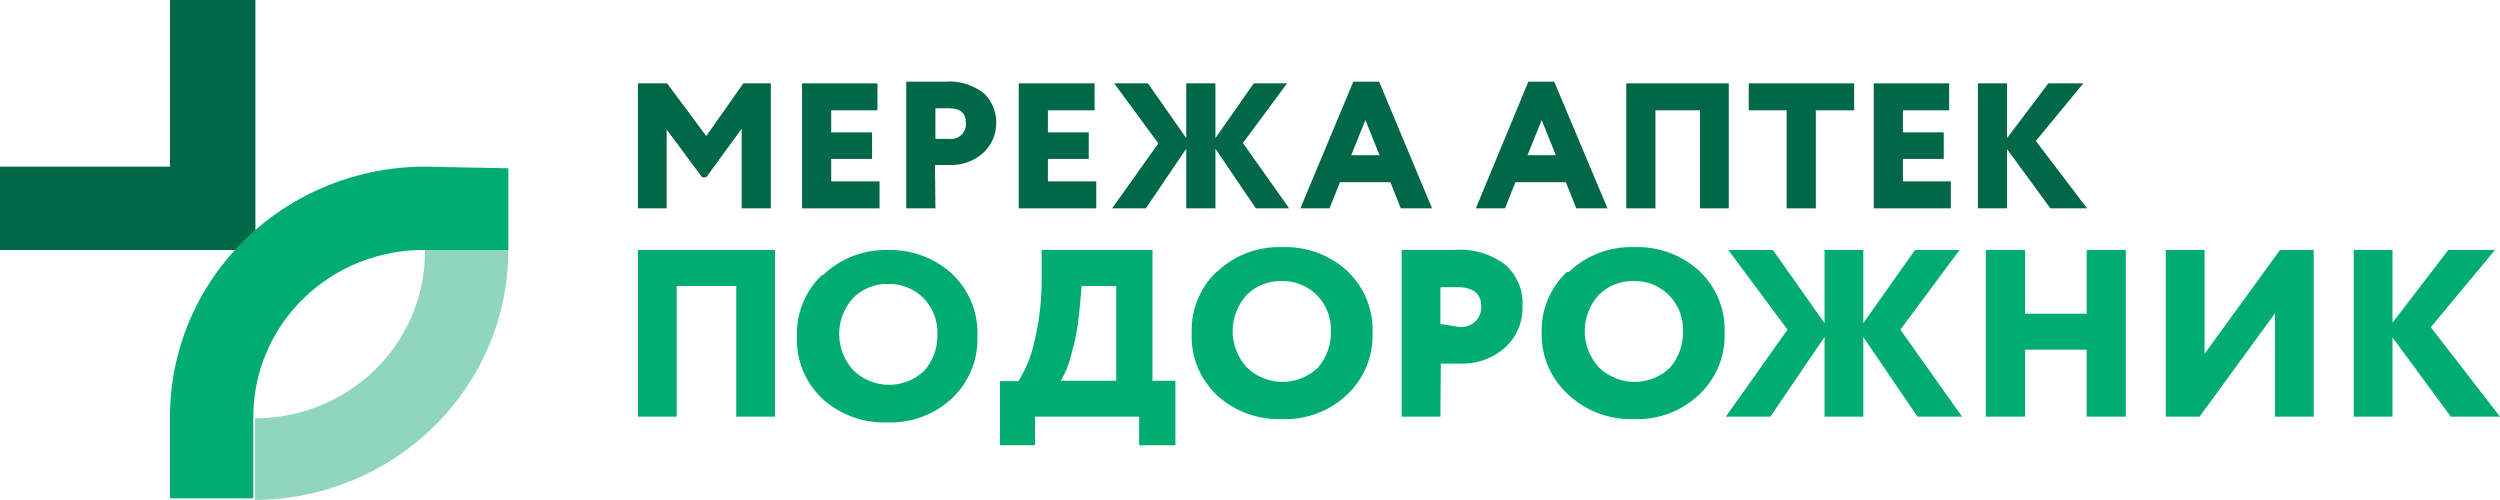 <svg width="200" height="40" viewBox="0 0 200 40" fill="none" xmlns="http://www.w3.org/2000/svg">
<g clip-path="url(#clip0_4819_7513)">
<path d="M51.033 16.668V6.668H53.367L56.5 10.884L59.467 6.668H61.666V16.668H59.333V10.295L56.5 14.184H56.166L53.333 10.361V16.668H51.033Z" fill="#006747"/>
<path d="M64.164 16.668V6.668H70.197V8.825H66.497V10.589H69.764V12.714H66.497V14.511H70.364V16.668H64.164Z" fill="#006747"/>
<path d="M74.833 16.666H72.5V6.535H75.6C76.73 6.44 77.854 6.78 78.733 7.483C79.046 7.792 79.293 8.16 79.459 8.564C79.625 8.968 79.707 9.4 79.7 9.836C79.703 10.282 79.613 10.723 79.435 11.133C79.257 11.544 78.996 11.914 78.667 12.222C78.299 12.553 77.868 12.81 77.4 12.978C76.93 13.147 76.432 13.223 75.933 13.202H74.8L74.833 16.666ZM74.833 8.823V11.11H75.9C76.083 11.137 76.269 11.122 76.445 11.066C76.621 11.01 76.781 10.915 76.914 10.789C77.046 10.662 77.147 10.507 77.208 10.336C77.269 10.165 77.289 9.983 77.267 9.803C77.267 9.019 76.8 8.659 75.867 8.659H74.833" fill="#006747"/>
<path d="M81.5 16.668V6.668H87.567V8.825H83.833V10.589H87.1V12.714H83.833V14.511H87.7V16.668H81.5Z" fill="#006747"/>
<path d="M92.667 11.472L89.133 6.668H91.834L94.9 11.047V6.668H97.234V11.047L100.3 6.668H102.967L99.433 11.439L103.133 16.668H100.467L97.234 11.897V16.668H94.9V11.897L91.667 16.668H88.967L92.667 11.472Z" fill="#006747"/>
<path d="M104.031 16.666L108.265 6.535H110.331L114.565 16.666H112.065L111.231 14.574H107.198L106.365 16.666H104.031ZM109.231 9.607L108.098 12.418H110.365L109.231 9.607Z" fill="#006747"/>
<path d="M118.068 16.666L122.268 6.535H124.335L128.602 16.666H126.102L125.268 14.574H121.235L120.402 16.666H118.068ZM123.335 9.607L122.202 12.418H124.468L123.335 9.607Z" fill="#006747"/>
<path d="M136.002 16.668V8.825H132.435V16.668H130.102V6.668H138.302V16.668H136.002Z" fill="#006747"/>
<path d="M139.898 8.825V6.668H148.332V8.825H145.265V16.668H142.932V8.825H139.898Z" fill="#006747"/>
<path d="M149.9 16.668V6.668H155.934V8.825H152.234V10.589H155.5V12.714H152.234V14.511H156.067V16.668H149.9Z" fill="#006747"/>
<path d="M158.232 16.668V6.668H160.566V11.047L163.866 6.668H166.666L162.866 11.276L166.966 16.668H164.032L160.566 11.929V16.668H158.232Z" fill="#006747"/>
<path d="M58.9 33.333V22.876H54.133V33.333H51.033V20H62V33.333H58.9Z" fill="#00AD6F"/>
<path d="M65.857 21.998C66.545 21.334 67.364 20.815 68.264 20.473C69.164 20.13 70.125 19.971 71.09 20.005C72.966 19.965 74.784 20.645 76.157 21.9C76.838 22.544 77.372 23.323 77.723 24.185C78.073 25.047 78.233 25.973 78.19 26.9C78.228 27.822 78.066 28.741 77.716 29.597C77.365 30.453 76.834 31.227 76.157 31.867C75.47 32.51 74.659 33.011 73.772 33.342C72.885 33.673 71.939 33.827 70.99 33.795C69.069 33.863 67.2 33.181 65.79 31.9C65.109 31.256 64.575 30.477 64.224 29.615C63.873 28.753 63.714 27.827 63.757 26.9C63.724 25.991 63.885 25.086 64.229 24.242C64.574 23.398 65.094 22.634 65.757 21.998H65.857ZM68.29 29.645C69.045 30.375 70.063 30.785 71.123 30.785C72.184 30.785 73.202 30.375 73.957 29.645C74.657 28.835 75.026 27.798 74.99 26.736C75.014 26.201 74.925 25.668 74.731 25.167C74.535 24.667 74.238 24.211 73.857 23.828C73.492 23.465 73.056 23.179 72.574 22.988C72.093 22.797 71.576 22.705 71.057 22.717C70.537 22.703 70.02 22.794 69.538 22.985C69.056 23.177 68.62 23.463 68.257 23.828C67.533 24.624 67.133 25.654 67.133 26.72C67.133 27.787 67.533 28.816 68.257 29.612" fill="#00AD6F"/>
<path d="M80 35.621V30.49H81.467C82.021 29.624 82.426 28.675 82.667 27.68C83.088 26.044 83.312 24.366 83.333 22.68V20H92.2V30.457H94.033V35.621H91.133V33.333H82.8V35.621H80ZM86.333 25.098C86.225 26.204 86.013 27.298 85.7 28.366C85.537 29.102 85.255 29.808 84.867 30.457H89.3V22.876H86.533L86.333 25.098Z" fill="#00AD6F"/>
<path d="M97.335 21.765C98.023 21.101 98.842 20.582 99.742 20.239C100.642 19.896 101.603 19.737 102.568 19.771C103.52 19.734 104.469 19.883 105.362 20.208C106.254 20.534 107.072 21.029 107.768 21.667C108.45 22.311 108.984 23.09 109.334 23.952C109.685 24.814 109.844 25.739 109.802 26.667C109.83 27.585 109.661 28.5 109.305 29.35C108.949 30.2 108.414 30.967 107.735 31.601C107.048 32.243 106.237 32.745 105.35 33.076C104.463 33.407 103.517 33.561 102.568 33.529C100.647 33.597 98.778 32.915 97.368 31.634C96.687 30.99 96.153 30.211 95.802 29.349C95.452 28.486 95.292 27.561 95.335 26.634C95.302 25.725 95.463 24.82 95.808 23.976C96.152 23.132 96.672 22.368 97.335 21.732V21.765ZM99.768 29.412C100.523 30.142 101.541 30.552 102.602 30.552C103.662 30.552 104.68 30.142 105.435 29.412C106.135 28.601 106.504 27.565 106.468 26.503C106.492 25.968 106.403 25.434 106.209 24.934C106.014 24.434 105.716 23.978 105.335 23.595C104.97 23.232 104.534 22.946 104.052 22.755C103.571 22.564 103.054 22.471 102.535 22.484C102.015 22.469 101.498 22.561 101.016 22.752C100.534 22.943 100.098 23.23 99.735 23.595C99.011 24.391 98.611 25.42 98.611 26.487C98.611 27.553 99.011 28.583 99.735 29.379" fill="#00AD6F"/>
<path d="M115.233 33.334H112.133V20.001H116.299C117.811 19.863 119.318 20.309 120.499 21.243C120.945 21.663 121.291 22.173 121.516 22.737C121.74 23.301 121.837 23.906 121.799 24.511C121.82 25.119 121.708 25.725 121.473 26.288C121.237 26.852 120.883 27.36 120.433 27.779C119.94 28.224 119.362 28.568 118.733 28.792C118.104 29.017 117.435 29.116 116.766 29.086H115.266L115.233 33.334ZM115.233 22.877V25.916L116.666 26.145C116.901 26.179 117.14 26.162 117.367 26.094C117.594 26.027 117.803 25.91 117.978 25.754C118.153 25.598 118.291 25.405 118.381 25.19C118.472 24.975 118.512 24.743 118.499 24.511C118.499 23.498 117.866 22.975 116.599 22.975H115.233" fill="#00AD6F"/>
<path d="M125.501 21.765C126.189 21.101 127.008 20.582 127.908 20.239C128.808 19.896 129.77 19.737 130.734 19.771C131.686 19.734 132.635 19.883 133.528 20.208C134.42 20.534 135.238 21.029 135.934 21.667C136.616 22.311 137.15 23.09 137.5 23.952C137.851 24.814 138.01 25.739 137.968 26.667C137.996 27.585 137.827 28.5 137.471 29.35C137.115 30.2 136.58 30.967 135.901 31.601C135.214 32.243 134.403 32.745 133.516 33.076C132.629 33.407 131.683 33.561 130.734 33.529C128.813 33.597 126.944 32.915 125.534 31.634C124.827 31.008 124.264 30.241 123.885 29.384C123.505 28.527 123.318 27.601 123.334 26.667C123.302 25.758 123.463 24.853 123.807 24.009C124.151 23.165 124.671 22.4 125.334 21.765H125.501ZM127.934 29.412C128.689 30.142 129.707 30.552 130.768 30.552C131.828 30.552 132.846 30.142 133.601 29.412C134.301 28.601 134.67 27.565 134.634 26.503C134.658 25.968 134.57 25.434 134.375 24.934C134.18 24.434 133.882 23.978 133.501 23.595C133.136 23.232 132.7 22.946 132.218 22.755C131.737 22.564 131.22 22.471 130.701 22.484C130.181 22.469 129.664 22.561 129.182 22.752C128.7 22.943 128.264 23.23 127.901 23.595C127.177 24.391 126.777 25.42 126.777 26.487C126.777 27.553 127.177 28.583 127.901 29.379" fill="#00AD6F"/>
<path d="M142.998 26.372L138.264 20H141.831L145.964 25.85V20H149.064V25.85L153.198 20H156.764L152.031 26.372L156.964 33.333H153.398L149.064 26.961V33.333H145.964V26.961L141.631 33.333H138.064L142.998 26.372Z" fill="#00AD6F"/>
<path d="M166.934 33.333V27.974H162.001V33.333H158.867V20H162.001V25.098H166.934V20H170.067V33.333H166.934Z" fill="#00AD6F"/>
<path d="M175.966 33.333H173.266V20H176.366V28.301L182.399 20H185.099V33.333H181.999V25.065L175.966 33.333Z" fill="#00AD6F"/>
<path d="M188.299 33.333V20H191.399V25.817L195.865 20H199.599L194.465 26.177L199.999 33.333H196.065L191.399 26.994V33.333H188.299Z" fill="#00AD6F"/>
<path d="M13.6 0V6.667V13.333H6.8H0V20H6.8H13.6H20.433V13.333V6.667V0H13.6Z" fill="#006747"/>
<path d="M20.401 40V33.464C22.198 33.464 23.978 33.115 25.636 32.437C27.295 31.759 28.8 30.765 30.065 29.513C31.33 28.261 32.329 26.775 33.004 25.143C33.68 23.51 34.019 21.762 34.001 20H40.668C40.668 22.626 40.14 25.227 39.115 27.654C38.09 30.08 36.587 32.285 34.693 34.142C32.798 35.999 30.549 37.472 28.074 38.478C25.599 39.483 22.947 40 20.268 40" fill="#8FD6BD"/>
<path d="M34 13.332C28.589 13.332 23.4 15.439 19.575 19.19C15.749 22.941 13.6 28.028 13.6 33.332V39.868H20.266V33.332C20.266 31.57 20.622 29.826 21.314 28.199C22.006 26.573 23.02 25.097 24.297 23.857C25.574 22.618 27.089 21.638 28.754 20.976C30.42 20.314 32.202 19.981 34 19.999H40.666V13.463L34 13.332Z" fill="#00AD6F"/>
</g>
<defs>
<clipPath id="clip0_4819_7513">
<rect width="200" height="40" fill="white"/>
</clipPath>
</defs>
</svg>
